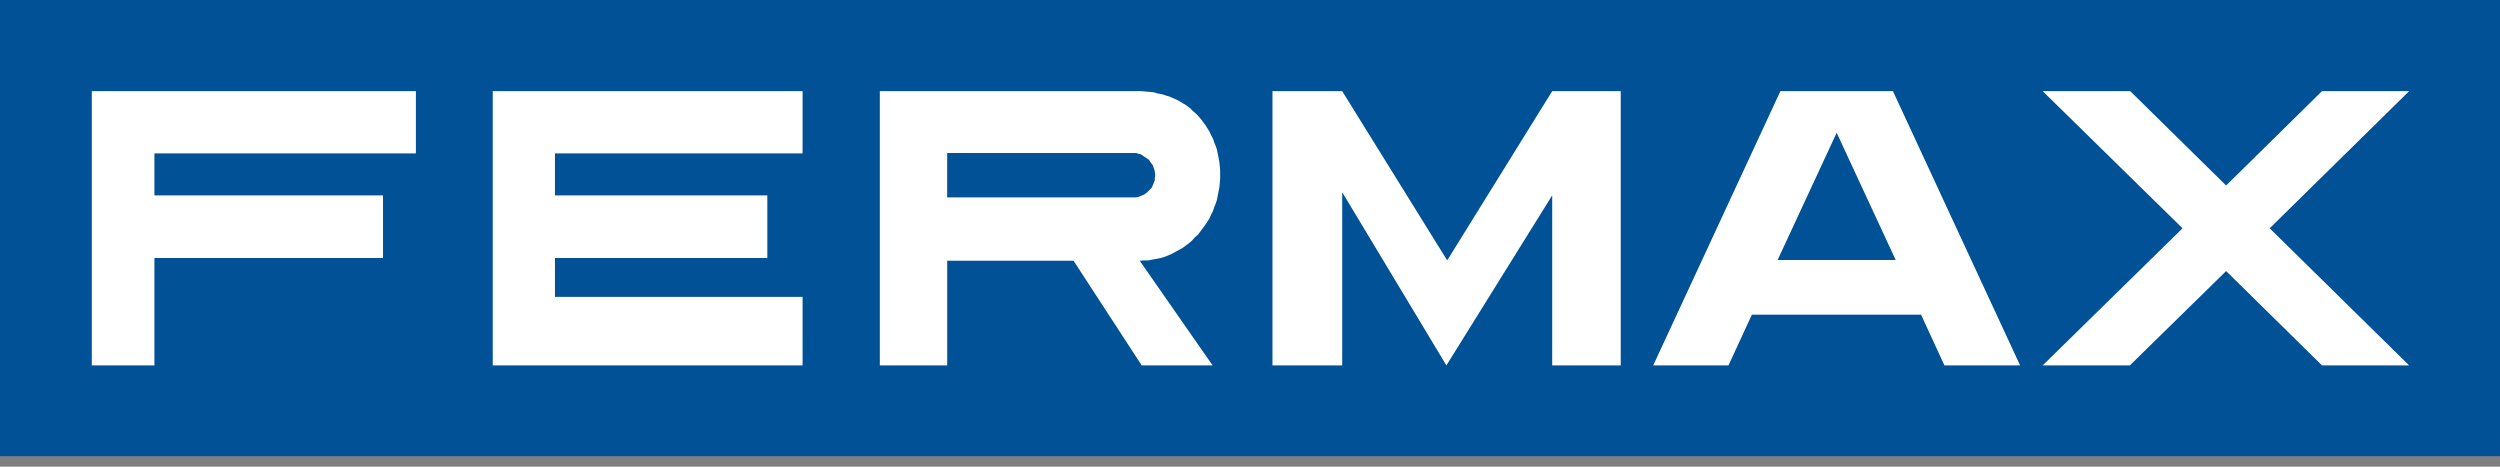 <?xml version="1.0" encoding="UTF-8"?>
<svg width="150px" height="28px" viewBox="0 0 150 28" version="1.1" xmlns="http://www.w3.org/2000/svg" xmlns:xlink="http://www.w3.org/1999/xlink">
    <rect x="0" y="0" width="150" height="28" fill="#808080" stroke="none"/>
    <title>FERMAX-logo-azul</title>
    <g id="FERMAX-logo-azul" stroke="none" stroke-width="1" fill="none" fill-rule="evenodd">
        <rect id="Rectangle" fill="#005196" x="0" y="0" width="150" height="27.37"></rect>
        <path d="M133.567,11.129 L139.32,5.469 L144.549,5.469 L136.182,13.697 L144.549,21.924 L139.32,21.924 L133.567,16.264 L127.791,21.924 L122.56,21.924 L130.952,13.697 L122.56,5.469 L127.815,5.469 L133.567,11.129 Z M76.348,5.469 L80.532,5.469 L76.348,5.469 Z M113.576,5.469 L121.206,21.924 L116.666,21.924 L115.263,18.88 L105.112,18.88 L103.71,21.924 L99.193,21.924 L106.824,5.469 L113.576,5.469 Z M106.656,15.599 L113.742,15.599 L110.2,7.966 L106.656,15.599 Z M68.028,11.842 L68.17,11.842 L68.289,11.819 L68.408,11.771 L68.527,11.723 L68.646,11.676 L68.741,11.605 L68.835,11.534 L68.93,11.438 L69.001,11.367 L69.097,11.273 L69.144,11.178 L69.167,11.106 L69.192,11.057 L69.239,10.94 L69.287,10.82 L69.287,10.701 L69.31,10.559 L69.31,10.44 L69.287,10.298 L69.263,10.177 L69.216,10.058 L69.167,9.916 L69.097,9.822 L69.025,9.726 L68.954,9.607 L68.858,9.535 L68.764,9.464 L68.644,9.393 L68.549,9.321 L68.431,9.25 L68.288,9.226 L68.241,9.202 L68.169,9.179 L68.027,9.179 L56.83,9.179 L56.83,11.842 L68.028,11.842 L68.028,11.842 Z M56.832,15.646 L56.832,21.924 L52.79,21.924 L52.79,5.469 L68.48,5.469 L68.741,5.492 L69.002,5.516 L69.24,5.54 L69.478,5.612 L69.74,5.659 L69.954,5.73 L70.192,5.802 L70.287,5.849 L70.406,5.897 L70.62,5.992 L70.834,6.11 L71.024,6.229 L71.118,6.277 L71.213,6.348 L71.403,6.492 L71.57,6.658 L71.737,6.801 L71.903,6.967 L72.045,7.134 L72.188,7.324 L72.33,7.514 L72.449,7.704 L72.568,7.895 L72.662,8.109 L72.782,8.322 L72.853,8.536 L72.948,8.775 L73.019,8.988 L73.067,9.226 L73.115,9.464 L73.162,9.726 L73.186,9.964 L73.209,10.225 L73.209,10.463 L73.209,10.725 L73.186,10.986 L73.162,11.248 L73.115,11.485 L73.067,11.723 L73.019,11.985 L72.948,12.199 L72.853,12.437 L72.782,12.651 L72.662,12.888 L72.568,13.102 L72.449,13.293 L72.307,13.507 L72.164,13.697 L72.022,13.887 L71.88,14.078 L71.688,14.245 L71.522,14.434 L71.356,14.577 L71.166,14.72 L70.975,14.862 L70.762,14.981 L70.547,15.1 L70.334,15.219 L70.12,15.314 L69.882,15.408 L69.644,15.48 L69.406,15.528 L69.145,15.575 L68.907,15.623 L68.646,15.623 L68.384,15.646 L72.757,21.925 L68.503,21.925 L64.414,15.646 L56.832,15.646 L56.832,15.646 L56.832,15.646 Z M80.532,21.924 L76.348,21.924 L76.348,5.469 L80.532,5.469 L86.832,15.623 L93.132,5.469 L97.244,5.469 L97.244,21.924 L93.132,21.924 L93.132,11.723 L86.784,21.924 L80.532,11.533 L80.532,21.924 L80.532,21.924 Z M48.155,9.202 L33.298,9.202 L33.298,11.723 L46.04,11.723 L46.04,15.48 L33.298,15.48 L33.298,17.811 L48.155,17.811 L48.155,21.924 L29.565,21.924 L29.565,5.469 L48.155,5.469 L48.155,9.202 L48.155,9.202 Z M24.954,9.202 L9.265,9.202 L9.265,11.723 L22.981,11.723 L22.981,15.48 L9.265,15.48 L9.265,21.924 L5.508,21.924 L5.508,5.469 L24.954,5.469 L24.954,9.202 Z" id="Shape" fill="#FFFFFF" fill-rule="nonzero"></path>
    </g>
</svg>